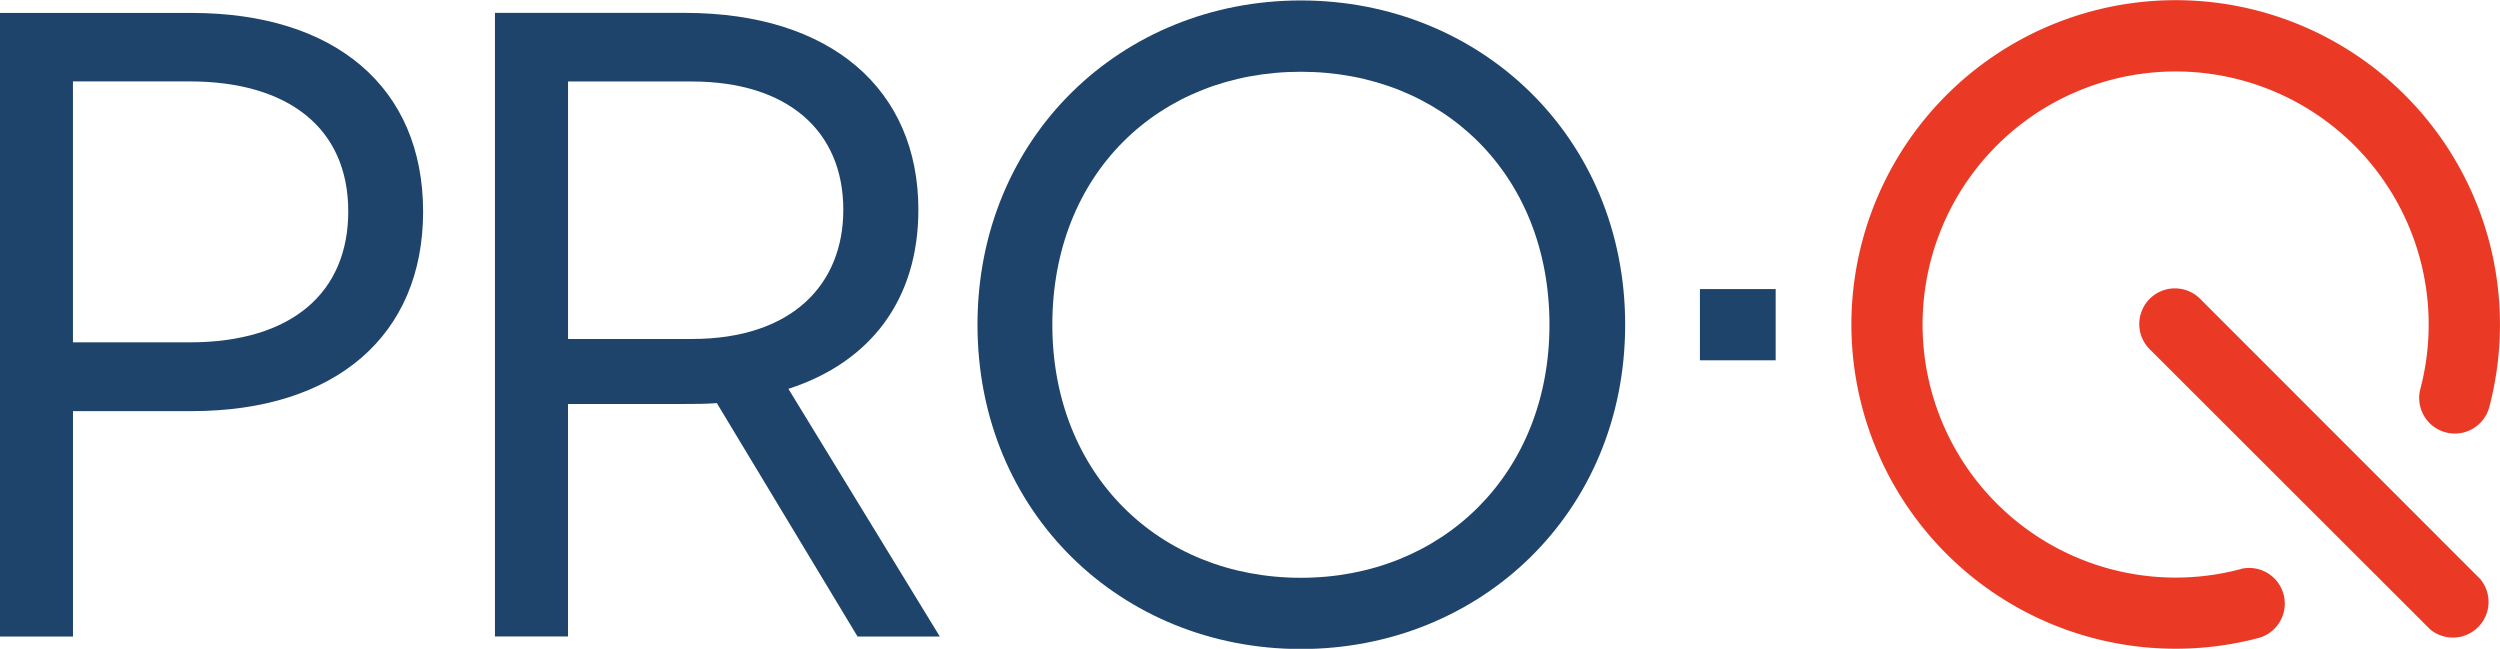 <?xml version="1.0" encoding="UTF-8" standalone="no"?>
<!-- Created with Inkscape (http://www.inkscape.org/) -->

<svg
   xmlns:dc="http://purl.org/dc/elements/1.1/"
   xmlns:cc="http://creativecommons.org/ns#"
   xmlns:rdf="http://www.w3.org/1999/02/22-rdf-syntax-ns#"
   xmlns:svg="http://www.w3.org/2000/svg"
   xmlns="http://www.w3.org/2000/svg"
   xmlns:sodipodi="http://sodipodi.sourceforge.net/DTD/sodipodi-0.dtd"
   xmlns:inkscape="http://www.inkscape.org/namespaces/inkscape"
   width="105.955mm"
   height="27.497mm"
   viewBox="0 0 105.955 27.497"
   version="1.1"
   id="svg616"
   inkscape:version="0.92.3 (2405546, 2018-03-11)"
   sodipodi:docname="Pro-Q_Logo.svg">
  <defs
     id="defs610" />
  <sodipodi:namedview
     id="base"
     pagecolor="#ffffff"
     bordercolor="#666666"
     borderopacity="1.0"
     inkscape:pageopacity="0.0"
     inkscape:pageshadow="2"
     inkscape:zoom="0.98994949"
     inkscape:cx="326.68129"
     inkscape:cy="41.559019"
     inkscape:document-units="mm"
     inkscape:current-layer="layer1"
     showgrid="false"
     inkscape:window-width="1920"
     inkscape:window-height="1017"
     inkscape:window-x="-8"
     inkscape:window-y="-8"
     inkscape:window-maximized="1" />
  <g
     inkscape:label="Layer 1"
     inkscape:groupmode="layer"
     id="layer1"
     transform="translate(-6.986,-6.853)">
    <g
       transform="matrix(1.875,0,0,1.875,153.26,-436.918)"
       id="g608">
      <path
         class="cls-1"
         d="m -73.685,236.97 c 3.263,0 5.236,1.695 5.236,4.491 0,2.796 -1.974,4.51 -5.236,4.51 h -2.678 v 5.095 h -1.651 v -14.096 z m -0.041,7.446 c 2.316,0 3.585,-1.13 3.585,-2.96 0,-1.893 -1.37,-2.938 -3.585,-2.938 h -2.638 v 5.898 z"
         id="path16"
         inkscape:connector-curvature="0"
         style="fill:#1e446b;stroke-width:0.113" />
      <path
         class="cls-1"
         d="m -58.629,251.066 -3.181,-5.277 c -0.226,0.02 -0.484,0.02 -0.726,0.02 h -2.638 v 5.256 h -1.651 v -14.096 h 4.294 c 3.303,0 5.277,1.731 5.277,4.45 0,2.014 -1.067,3.443 -2.938,4.048 l 3.423,5.599 z m -3.745,-6.726 c 2.26,0 3.423,-1.228 3.423,-2.92 0,-1.792 -1.269,-2.9 -3.423,-2.9 h -2.799 v 5.82 z"
         id="path18"
         inkscape:connector-curvature="0"
         style="fill:#1e446b;stroke-width:0.113" />
      <path
         class="cls-1"
         d="m -48.608,236.688 c 4.048,0 7.33,3.081 7.33,7.33 0,4.249 -3.277,7.33 -7.33,7.33 -4.053,0 -7.31,-3.081 -7.31,-7.33 0,-4.249 3.263,-7.33 7.31,-7.33 z m 0,13.05 c 3.182,0 5.619,-2.336 5.619,-5.72 0,-3.423 -2.437,-5.718 -5.619,-5.718 -3.202,0 -5.618,2.295 -5.618,5.718 0,3.384 2.416,5.72 5.618,5.72 z"
         id="path20"
         inkscape:connector-curvature="0"
         style="fill:#1e446b;stroke-width:0.113" />
      <rect
         class="cls-1"
         x="-39.588"
         y="243.212"
         width="1.712"
         height="1.61"
         id="rect22"
         style="fill:#1e446b;stroke-width:0.113" />
      <path
         style="fill:#ea3a26;stroke-width:0.113"
         inkscape:connector-curvature="0"
         id="path24"
         d="m -28.267,243.447 a 0.806,0.806 0 1 0 -1.14,1.139 l 6.329,6.322 a 0.806,0.806 0 0 0 1.13,-1.139 z"
         class="cls-2" />
      <path
         style="fill:#ea3a26;stroke-width:0.113"
         inkscape:connector-curvature="0"
         id="path26"
         d="m -27.357,249.539 v 0 a 5.72,5.72 0 1 1 4.047,-4.047 v 0 a 0.806,0.806 0 0 0 1.556,0.417 7.33,7.33 0 1 0 -5.183,5.183 0.806,0.806 0 0 0 -0.417,-1.556 z"
         class="cls-2" />
    </g>
  </g>
</svg>
